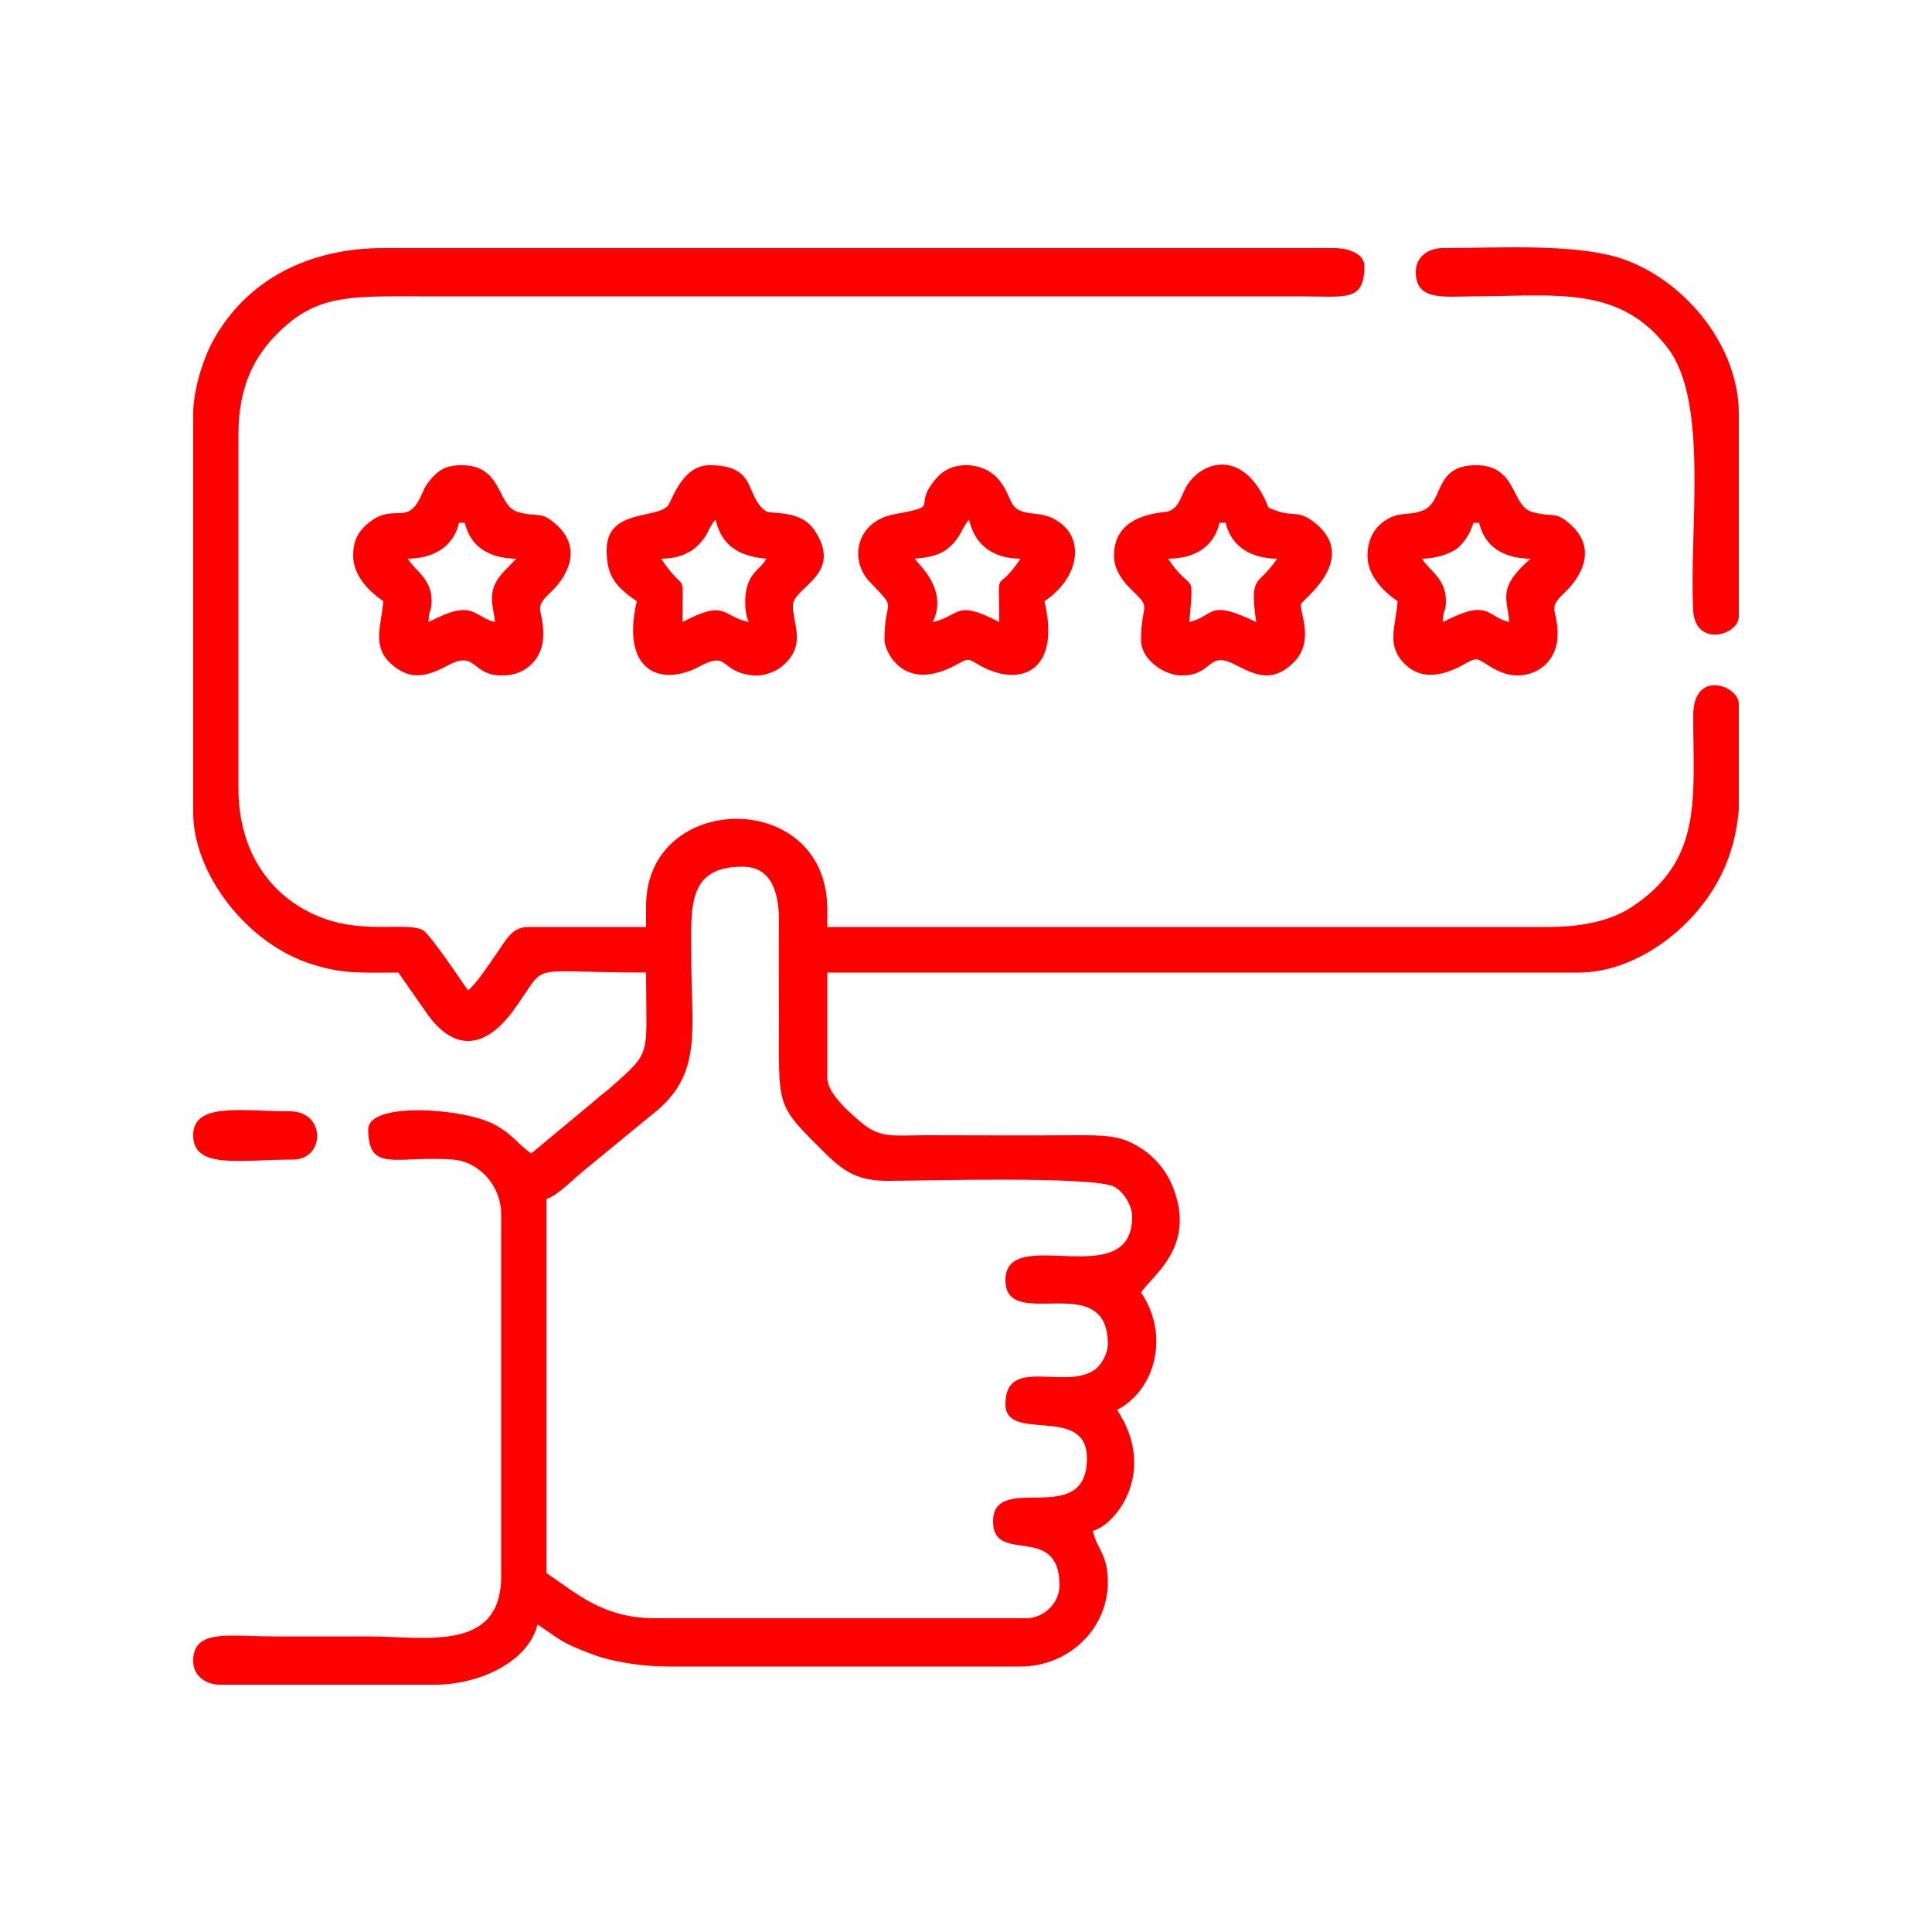 <?xml version="1.0" encoding="UTF-8"?>
<!DOCTYPE svg PUBLIC "-//W3C//DTD SVG 1.1//EN" "http://www.w3.org/Graphics/SVG/1.1/DTD/svg11.dtd">
<!-- Creator: CorelDRAW X8 -->
<svg xmlns="http://www.w3.org/2000/svg" xml:space="preserve" width="5in" height="5in" version="1.1" style="shape-rendering:geometricPrecision; text-rendering:geometricPrecision; image-rendering:optimizeQuality; fill-rule:evenodd; clip-rule:evenodd"
viewBox="0 0 5000 5000"
 xmlns:xlink="http://www.w3.org/1999/xlink">
 <defs>
  <style type="text/css">
   <![CDATA[
    .fil0 {fill:red}
   ]]>
  </style>
 </defs>
 <g id="Layer_x0020_1">
  <g id="_873818176">
   <path class="fil0" d="M2602 3313c0,137 265,-31 265,165 0,26 -17,55 -34,67 -77,54 -231,-37 -231,89 0,102 211,-1 211,140 0,185 -243,31 -243,164 0,113 172,2 172,165 0,45 -40,85 -86,85l-961 0c-134,0 -202,-64 -281,-117l0 -968c28,-8 69,-51 94,-71l180 -148c132,-102 101,-216 101,-406 0,-128 -13,-235 133,-235 79,0 94,75 94,141 -1,80 0,161 0,242 0,244 -11,229 119,358 51,51 89,72 162,72 90,0 530,-13 586,15 22,11 47,46 47,78 0,201 -328,16 -328,164zm1898 -1492l0 273c-5,59 -18,115 -47,173 -69,138 -222,250 -367,250l-1945 0 0 273c0,41 61,92 88,115 47,40 80,34 162,33 130,0 260,1 390,0 76,0 118,0 166,30 39,23 72,61 89,106 60,153 -54,227 -83,271 75,111 37,252 -62,304 105,158 -2,297 -63,313 12,50 39,60 39,133 0,122 -103,218 -226,218l-914 0c-67,0 -146,-13 -195,-32 -81,-31 -74,-32 -141,-77 -23,96 -149,156 -266,156l-555 0c-37,0 -70,-22 -70,-62 0,-83 93,-63 203,-63 83,0 167,0 250,0 146,0 344,43 344,-156l0 -937c0,-73 -57,-136 -125,-141 -145,-11 -219,36 -219,-78 0,-73 248,-55 326,-13 50,27 59,50 96,75l166 -138c17,-16 26,-20 43,-36 105,-93 88,-76 88,-294 -326,0 -247,-32 -345,100 -70,95 -150,108 -222,6l-74 -106c-98,0 -142,4 -222,-21 -169,-52 -309,-234 -309,-393l0 -1032c0,-63 26,-141 49,-185 89,-165 254,-244 443,-244l2461 0c35,0 78,14 78,46 0,94 -48,79 -164,79l-2281 0c-162,0 -251,-5 -342,72 -77,66 -127,148 -127,287l0 914c0,175 94,292 224,338 107,38 213,8 253,29 17,8 101,133 117,156 18,-12 56,-69 72,-92 27,-39 42,-72 84,-72l305 0 0 -54c0,-299 469,-306 469,8l0 46 1867 0c86,0 160,-16 214,-51 186,-122 160,-282 160,-496 0,-122 118,-77 118,-31z"/>
   <path class="fil0" d="M3664 704c0,76 74,63 149,63 217,-1 380,-29 504,135 106,140 54,470 65,678 5,96 118,65 118,15l0 -524c0,-173 -134,-338 -290,-397 -121,-46 -331,-32 -476,-32 -37,0 -70,22 -70,62z"/>
   <path class="fil0" d="M3680 1446c31,0 67,-11 86,-23 20,-13 40,-43 47,-70l15 0c14,60 60,92 133,93 -87,76 -60,102 -55,164 -60,-14 -51,-63 -172,0 1,-36 8,-26 8,-54 0,-58 -39,-75 -62,-110zm-141 -8c0,53 43,94 78,118 -5,66 -30,114 18,162 44,44 100,30 149,4 35,-19 34,-22 66,-1 22,14 49,28 79,27 56,-1 102,-42 102,-106 0,-69 -28,-65 18,-108 58,-56 75,-123 16,-176 -40,-37 -47,-18 -100,-33 -55,-16 -38,-121 -145,-121 -112,0 -81,97 -140,118 -38,14 -59,0 -98,27 -26,18 -43,49 -43,89z"/>
   <path class="fil0" d="M1055 1446c65,-1 118,-29 133,-93l15 0c14,60 60,92 133,93l-27 28c-1,1 -3,3 -4,4 -50,52 -27,91 -24,132 -59,-15 -54,-62 -172,0 1,-36 8,-26 8,-54 0,-58 -39,-75 -62,-110zm-141 -8c0,53 43,94 78,118 -5,62 -30,116 19,161 50,46 94,34 148,5 77,-41 59,29 145,26 56,-1 102,-42 102,-106 0,-69 -28,-65 18,-108 58,-56 75,-123 16,-176 -40,-37 -47,-18 -100,-33 -55,-16 -38,-121 -145,-121 -44,0 -63,15 -84,41 -12,15 -13,21 -22,40 -36,76 -67,17 -131,65 -27,21 -44,44 -44,88z"/>
   <path class="fil0" d="M2367 1446c35,-3 67,-9 89,-29 33,-29 30,-47 52,-72 14,62 57,100 133,101 -67,100 -55,8 -55,164 -115,-60 -99,-17 -172,0 41,-85 -38,-150 -47,-164zm-78 211c0,24 45,138 183,65 38,-21 31,-18 69,3 100,53 205,13 162,-169 91,-61 107,-165 30,-210 -36,-22 -72,-12 -98,-27 -23,-13 -22,-43 -49,-76 -37,-47 -120,-55 -162,-6 -69,79 20,70 -110,94 -100,19 -117,120 -62,176 74,78 37,34 37,150z"/>
   <path class="fil0" d="M1711 1446c55,-1 91,-20 117,-62 4,-7 6,-13 11,-21 10,-16 2,-7 13,-18 15,65 58,95 132,101 -16,25 -35,32 -47,62 -11,26 -12,76 1,102 -72,-16 -58,-60 -172,0 0,-147 12,-64 -55,-164zm-141 -23c0,61 17,92 78,133 -42,182 62,222 162,169 78,-42 50,13 138,23 25,3 56,-8 74,-22 68,-55 29,-112 30,-158 0,-50 134,-80 55,-197 -16,-22 -33,-32 -63,-39 -53,-11 -56,3 -78,-24 -34,-42 -18,-104 -130,-104 -71,0 -97,92 -107,104 -28,36 -159,8 -159,115z"/>
   <path class="fil0" d="M3023 1446c73,-1 119,-33 133,-93l16 0c15,64 68,92 133,93 -49,74 -72,36 -54,164 -126,-61 -106,-17 -173,0 12,-144 9,-68 -55,-164zm-140 -8c0,40 27,71 49,92 50,48 21,29 21,127 0,50 61,93 109,91 80,-2 62,-67 138,-26 54,28 94,42 143,-3 63,-56 19,-136 24,-156 3,-10 151,-116 37,-209 -43,-35 -54,-16 -100,-32 -28,-10 -18,-4 -31,-31 -62,-126 -157,-96 -196,-42 -21,28 -21,62 -52,74 -12,5 -142,2 -142,115z"/>
   <path class="fil0" d="M500 2938c0,89 120,63 258,63 84,0 86,-125 -8,-125 -125,0 -250,-24 -250,62z"/>
  </g>
 </g>
</svg>

